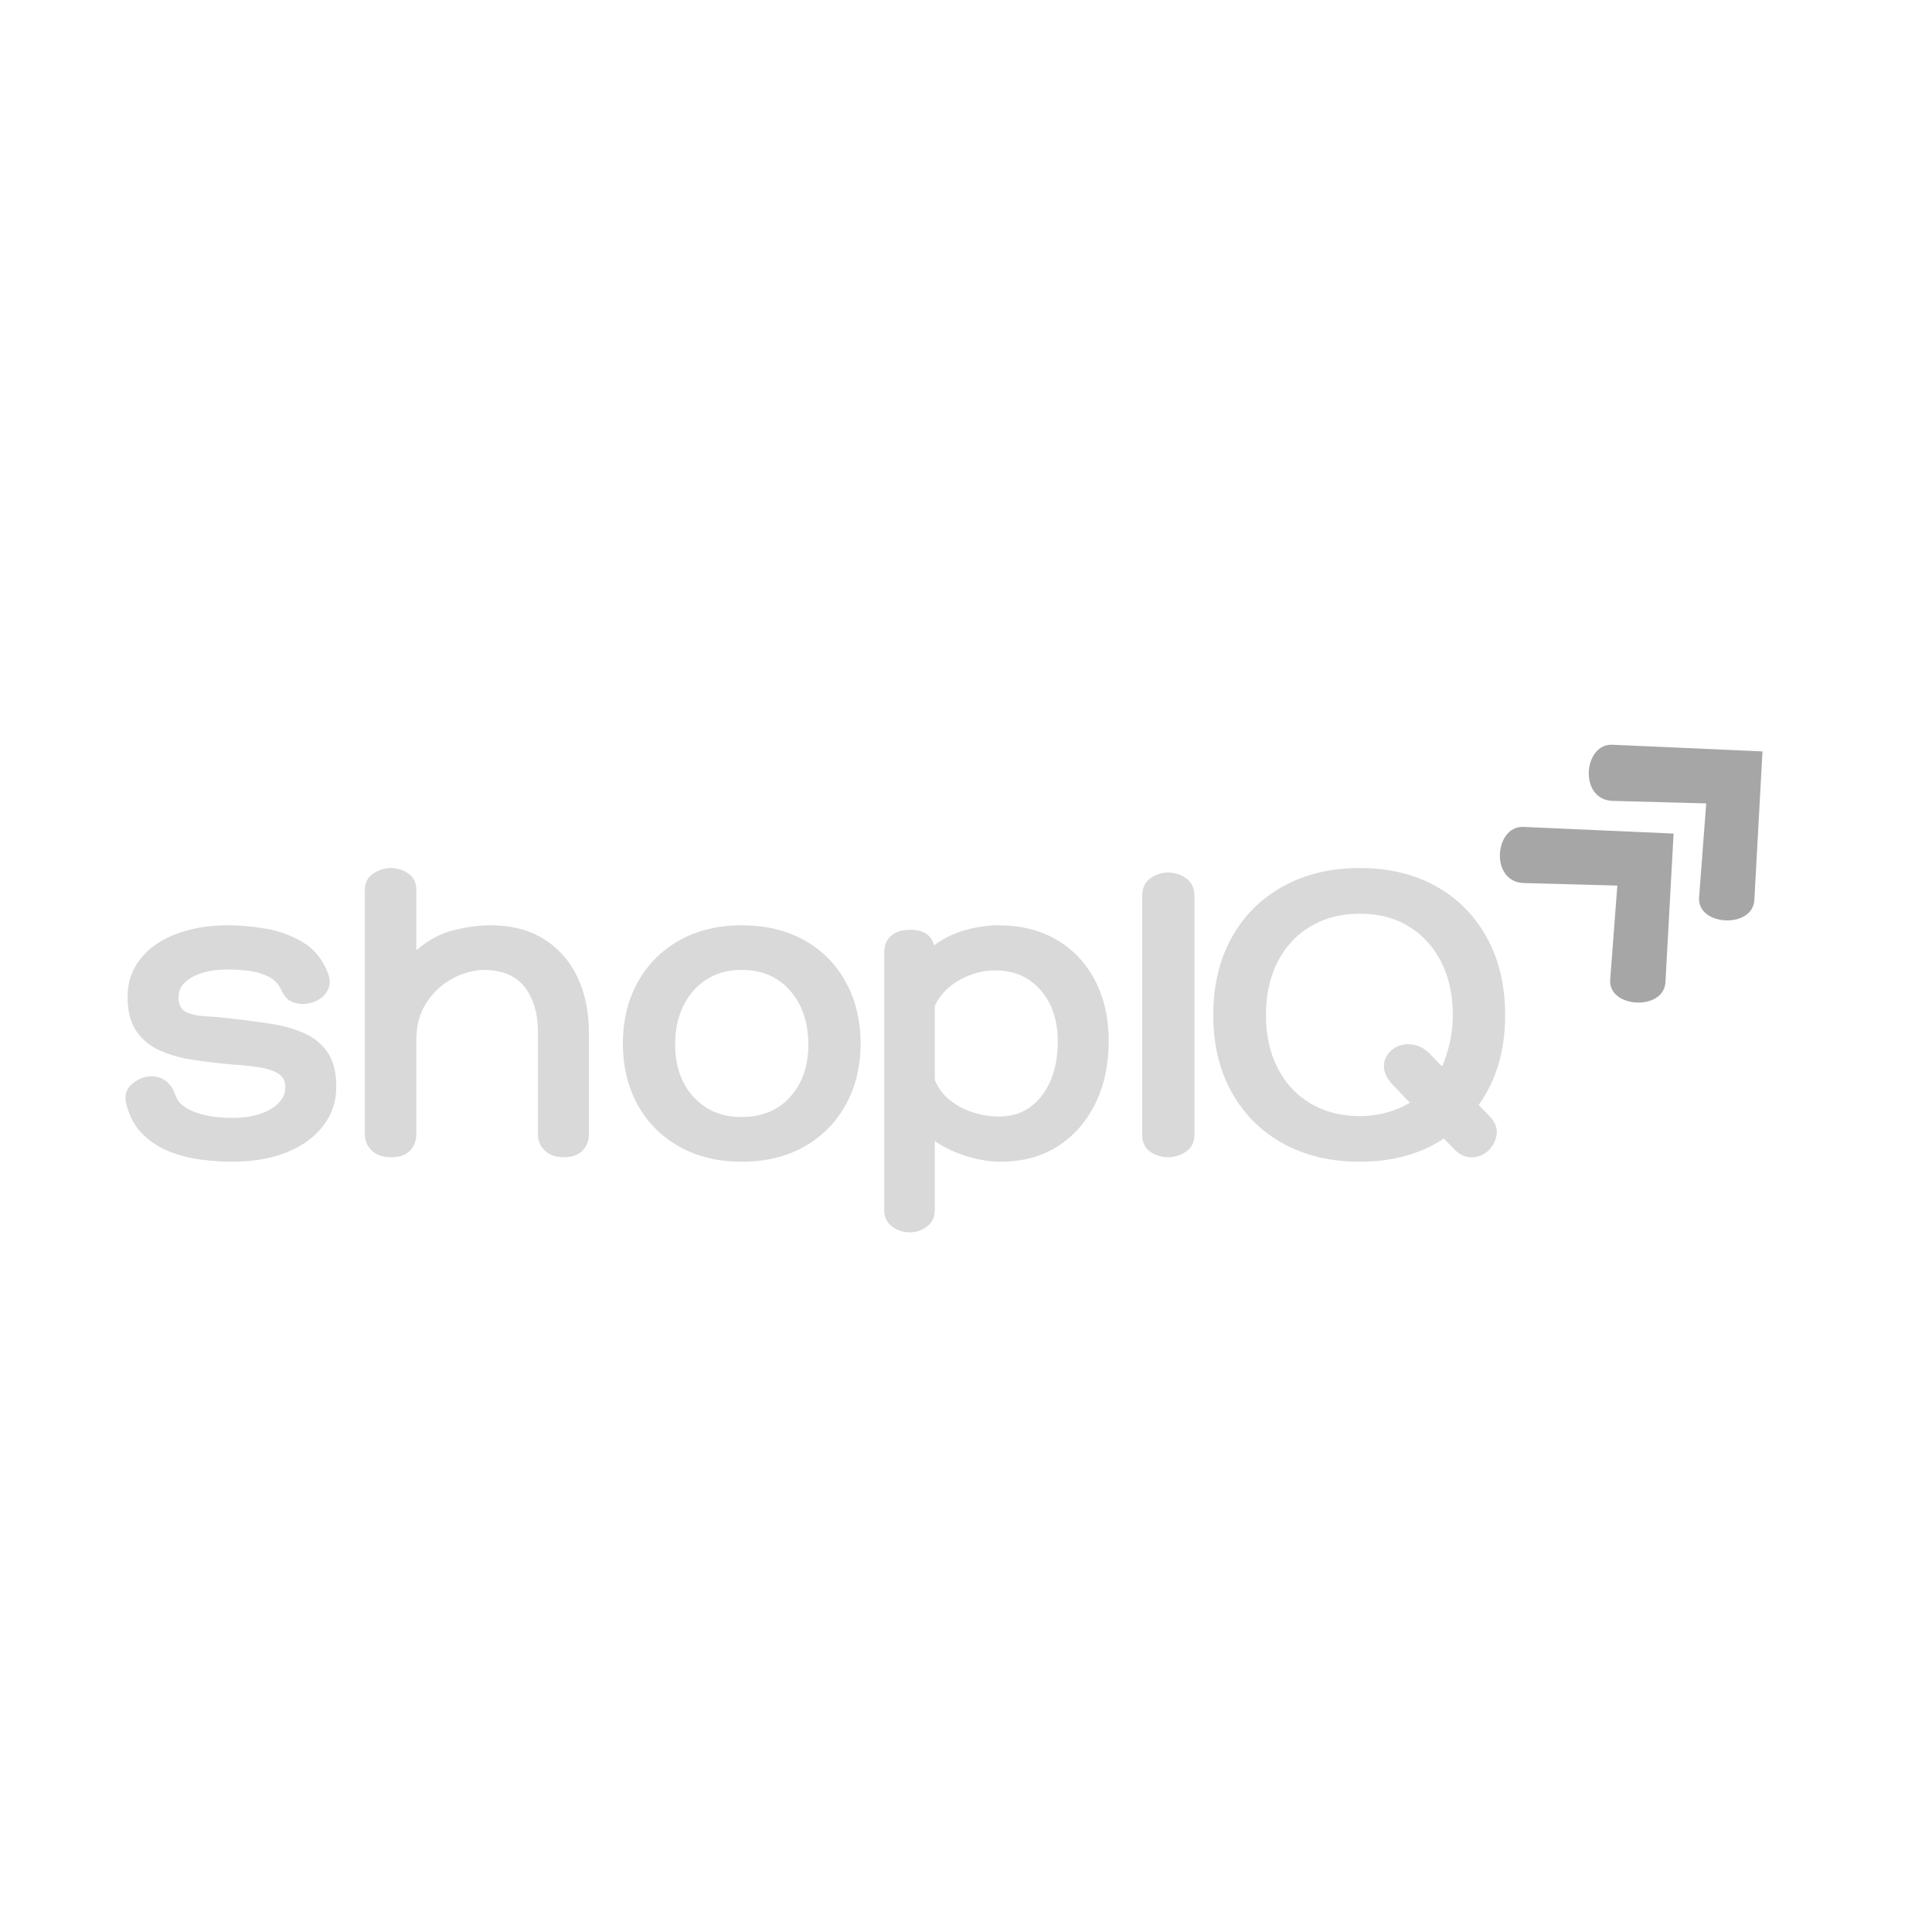 <svg xmlns="http://www.w3.org/2000/svg" xmlns:xlink="http://www.w3.org/1999/xlink" width="350" zoomAndPan="magnify" viewBox="0 0 262.5 262.5" height="350" preserveAspectRatio="xMidYMid meet" version="1.0"><defs><g/><clipPath id="0373e5642f"><path d="M 203 112 L 228 112 L 228 137 L 203 137 Z M 203 112 " clip-rule="nonzero"/></clipPath><clipPath id="2d8c78ddac"><path d="M 198.859 116.043 L 215.902 100.293 L 239.273 125.578 L 222.23 141.328 Z M 198.859 116.043 " clip-rule="nonzero"/></clipPath><clipPath id="aaf37666cb"><path d="M 198.859 116.043 L 215.902 100.293 L 239.273 125.578 L 222.23 141.328 Z M 198.859 116.043 " clip-rule="nonzero"/></clipPath><clipPath id="f7afdfffe4"><path d="M 215 101 L 240 101 L 240 126 L 215 126 Z M 215 101 " clip-rule="nonzero"/></clipPath><clipPath id="a7b9cef12a"><path d="M 210.938 104.879 L 227.98 89.129 L 251.352 114.414 L 234.309 130.168 Z M 210.938 104.879 " clip-rule="nonzero"/></clipPath><clipPath id="f701c1ce8a"><path d="M 210.938 104.879 L 227.98 89.129 L 251.352 114.414 L 234.309 130.168 Z M 210.938 104.879 " clip-rule="nonzero"/></clipPath></defs><g clip-path="url(#0373e5642f)"><g clip-path="url(#2d8c78ddac)"><g clip-path="url(#aaf37666cb)"><path fill="#a6a6a6" d="M 227.391 113.258 L 206.988 112.352 C 203.047 112.176 202.383 119.852 207.051 119.98 L 219.746 120.324 L 218.777 133.098 C 218.48 136.988 226.07 137.398 226.285 133.445 Z M 227.391 113.258 " fill-opacity="1" fill-rule="nonzero"/></g></g></g><g clip-path="url(#f7afdfffe4)"><g clip-path="url(#a7b9cef12a)"><g clip-path="url(#f701c1ce8a)"><path fill="#a6a6a6" d="M 239.469 102.094 L 219.066 101.188 C 215.125 101.012 214.461 108.688 219.129 108.816 L 231.824 109.16 L 230.855 121.934 C 230.559 125.824 238.148 126.234 238.363 122.281 Z M 239.469 102.094 " fill-opacity="1" fill-rule="nonzero"/></g></g></g><g fill="#d9d9d9" fill-opacity="1"><g transform="translate(16.364, 157.235)"><g><path d="M 0.797 -7.234 C 0.504 -8.359 0.766 -9.266 1.578 -9.953 C 2.391 -10.648 3.281 -11 4.25 -11 C 4.977 -11 5.625 -10.785 6.188 -10.359 C 6.758 -9.93 7.188 -9.289 7.469 -8.438 C 7.707 -7.707 8.234 -7.109 9.047 -6.641 C 9.859 -6.18 10.801 -5.848 11.875 -5.641 C 12.945 -5.441 14.031 -5.344 15.125 -5.344 C 17.312 -5.344 19.07 -5.738 20.406 -6.531 C 21.738 -7.32 22.406 -8.32 22.406 -9.531 C 22.406 -10.383 22.051 -11.016 21.344 -11.422 C 20.633 -11.828 19.703 -12.109 18.547 -12.266 C 17.398 -12.43 16.176 -12.551 14.875 -12.625 C 13.176 -12.789 11.504 -12.992 9.859 -13.234 C 8.223 -13.484 6.738 -13.898 5.406 -14.484 C 4.07 -15.066 3 -15.938 2.188 -17.094 C 1.375 -18.25 0.969 -19.816 0.969 -21.797 C 0.969 -23.742 1.535 -25.445 2.672 -26.906 C 3.805 -28.363 5.406 -29.492 7.469 -30.297 C 9.531 -31.109 11.922 -31.516 14.641 -31.516 C 16.211 -31.516 17.91 -31.363 19.734 -31.062 C 21.555 -30.758 23.242 -30.141 24.797 -29.203 C 26.359 -28.273 27.504 -26.844 28.234 -24.906 C 28.523 -24.094 28.504 -23.367 28.172 -22.734 C 27.848 -22.109 27.375 -21.633 26.75 -21.312 C 26.125 -20.988 25.488 -20.828 24.844 -20.828 C 24.113 -20.828 23.516 -20.969 23.047 -21.25 C 22.578 -21.539 22.18 -22.031 21.859 -22.719 C 21.492 -23.562 20.875 -24.188 20 -24.594 C 19.133 -25 18.207 -25.254 17.219 -25.359 C 16.227 -25.461 15.367 -25.516 14.641 -25.516 C 12.609 -25.516 10.973 -25.164 9.734 -24.469 C 8.504 -23.781 7.891 -22.875 7.891 -21.75 C 7.891 -20.77 8.211 -20.109 8.859 -19.766 C 9.516 -19.422 10.395 -19.219 11.5 -19.156 C 12.613 -19.102 13.863 -18.992 15.25 -18.828 C 16.945 -18.629 18.625 -18.406 20.281 -18.156 C 21.945 -17.914 23.469 -17.5 24.844 -16.906 C 26.219 -16.32 27.305 -15.453 28.109 -14.297 C 28.922 -13.148 29.328 -11.562 29.328 -9.531 C 29.328 -7.551 28.727 -5.789 27.531 -4.25 C 26.344 -2.707 24.688 -1.508 22.562 -0.656 C 20.438 0.188 17.957 0.609 15.125 0.609 C 13.863 0.609 12.492 0.516 11.016 0.328 C 9.547 0.148 8.109 -0.207 6.703 -0.75 C 5.305 -1.301 4.082 -2.094 3.031 -3.125 C 1.977 -4.156 1.234 -5.523 0.797 -7.234 Z M 0.797 -7.234 "/></g></g></g><g fill="#d9d9d9" fill-opacity="1"><g transform="translate(46.545, 157.235)"><g><path d="M 20.109 -31.516 C 22.941 -31.516 25.348 -30.895 27.328 -29.656 C 29.316 -28.426 30.836 -26.719 31.891 -24.531 C 32.941 -22.344 33.469 -19.797 33.469 -16.891 L 33.469 -3.156 C 33.469 -2.227 33.172 -1.469 32.578 -0.875 C 31.992 -0.289 31.133 0 30 0 C 28.988 0 28.16 -0.289 27.516 -0.875 C 26.867 -1.469 26.547 -2.227 26.547 -3.156 L 26.547 -17 C 26.547 -19.508 25.945 -21.547 24.75 -23.109 C 23.551 -24.672 21.676 -25.453 19.125 -25.453 C 18.363 -25.453 17.461 -25.281 16.422 -24.938 C 15.391 -24.594 14.391 -24.035 13.422 -23.266 C 12.453 -22.492 11.641 -21.5 10.984 -20.281 C 10.336 -19.07 10.016 -17.578 10.016 -15.797 L 10.016 -3.156 C 10.016 -2.227 9.723 -1.469 9.141 -0.875 C 8.555 -0.289 7.719 0 6.625 0 C 5.531 0 4.656 -0.289 4 -0.875 C 3.352 -1.469 3.031 -2.227 3.031 -3.156 L 3.031 -36.375 C 3.031 -37.312 3.406 -38.031 4.156 -38.531 C 4.906 -39.039 5.707 -39.297 6.562 -39.297 C 7.445 -39.297 8.242 -39.039 8.953 -38.531 C 9.66 -38.031 10.016 -37.312 10.016 -36.375 L 10.016 -28.125 C 11.68 -29.539 13.406 -30.457 15.188 -30.875 C 16.969 -31.301 18.609 -31.516 20.109 -31.516 Z M 20.109 -31.516 "/></g></g></g><g fill="#d9d9d9" fill-opacity="1"><g transform="translate(83.406, 157.235)"><g><path d="M 17.375 -31.516 C 20.613 -31.516 23.445 -30.836 25.875 -29.484 C 28.301 -28.129 30.18 -26.234 31.516 -23.797 C 32.859 -21.367 33.531 -18.539 33.531 -15.312 C 33.488 -12.145 32.785 -9.367 31.422 -6.984 C 30.066 -4.598 28.188 -2.734 25.781 -1.391 C 23.375 -0.055 20.57 0.609 17.375 0.609 C 14.207 0.609 11.41 -0.055 8.984 -1.391 C 6.555 -2.734 4.664 -4.598 3.312 -6.984 C 1.957 -9.367 1.258 -12.145 1.219 -15.312 C 1.219 -18.539 1.895 -21.367 3.25 -23.797 C 4.602 -26.234 6.492 -28.129 8.922 -29.484 C 11.359 -30.836 14.176 -31.516 17.375 -31.516 Z M 17.375 -5.469 C 20.125 -5.469 22.316 -6.379 23.953 -8.203 C 25.598 -10.023 26.422 -12.395 26.422 -15.312 C 26.422 -18.301 25.598 -20.738 23.953 -22.625 C 22.316 -24.508 20.125 -25.453 17.375 -25.453 C 14.656 -25.453 12.469 -24.508 10.812 -22.625 C 9.156 -20.738 8.328 -18.301 8.328 -15.312 C 8.328 -12.395 9.156 -10.023 10.812 -8.203 C 12.469 -6.379 14.656 -5.469 17.375 -5.469 Z M 17.375 -5.469 "/></g></g></g><g fill="#d9d9d9" fill-opacity="1"><g transform="translate(117.109, 157.235)"><g><path d="M 18.578 -31.516 C 21.578 -31.516 24.203 -30.859 26.453 -29.547 C 28.703 -28.234 30.441 -26.391 31.672 -24.016 C 32.91 -21.648 33.531 -18.91 33.531 -15.797 C 33.531 -12.555 32.91 -9.695 31.672 -7.219 C 30.441 -4.75 28.734 -2.828 26.547 -1.453 C 24.359 -0.078 21.785 0.609 18.828 0.609 C 17.453 0.609 15.953 0.367 14.328 -0.109 C 12.711 -0.598 11.238 -1.289 9.906 -2.188 L 9.906 7.109 C 9.906 8.117 9.551 8.883 8.844 9.406 C 8.133 9.938 7.352 10.203 6.5 10.203 C 5.602 10.203 4.801 9.938 4.094 9.406 C 3.383 8.883 3.031 8.117 3.031 7.109 L 3.031 -27.812 C 3.031 -28.789 3.344 -29.551 3.969 -30.094 C 4.602 -30.633 5.469 -30.906 6.562 -30.906 C 8.383 -30.906 9.457 -30.195 9.781 -28.781 C 11.195 -29.801 12.672 -30.508 14.203 -30.906 C 15.742 -31.312 17.203 -31.516 18.578 -31.516 Z M 18.641 -5.531 C 21.035 -5.531 22.961 -6.469 24.422 -8.344 C 25.879 -10.227 26.609 -12.691 26.609 -15.734 C 26.609 -18.609 25.828 -20.938 24.266 -22.719 C 22.703 -24.5 20.645 -25.391 18.094 -25.391 C 16.477 -25.391 14.898 -24.973 13.359 -24.141 C 11.816 -23.305 10.664 -22.125 9.906 -20.594 L 9.906 -10.5 C 10.551 -8.926 11.703 -7.703 13.359 -6.828 C 15.023 -5.961 16.785 -5.531 18.641 -5.531 Z M 18.641 -5.531 "/></g></g></g><g fill="#d9d9d9" fill-opacity="1"><g transform="translate(152.451, 157.235)"><g><path d="M 2.734 -35.406 C 2.734 -36.539 3.098 -37.367 3.828 -37.891 C 4.555 -38.422 5.363 -38.688 6.25 -38.688 C 7.145 -38.688 7.969 -38.422 8.719 -37.891 C 9.469 -37.367 9.844 -36.539 9.844 -35.406 L 9.844 -3.094 C 9.844 -2.082 9.469 -1.312 8.719 -0.781 C 7.969 -0.258 7.145 0 6.25 0 C 5.363 0 4.555 -0.25 3.828 -0.75 C 3.098 -1.258 2.734 -2.039 2.734 -3.094 Z M 2.734 -35.406 "/></g></g></g><g fill="#d9d9d9" fill-opacity="1"><g transform="translate(163.503, 157.235)"><g><path d="M 38.812 -5.641 C 39.625 -4.836 39.969 -3.988 39.844 -3.094 C 39.719 -2.207 39.332 -1.469 38.688 -0.875 C 38.039 -0.289 37.289 0 36.438 0 C 35.551 0 34.766 -0.363 34.078 -1.094 L 32.672 -2.547 C 29.516 -0.441 25.707 0.609 21.25 0.609 C 17.289 0.609 13.812 -0.219 10.812 -1.875 C 7.812 -3.539 5.484 -5.867 3.828 -8.859 C 2.172 -11.859 1.344 -15.344 1.344 -19.312 C 1.344 -23.32 2.172 -26.82 3.828 -29.812 C 5.484 -32.812 7.812 -35.141 10.812 -36.797 C 13.812 -38.461 17.289 -39.297 21.25 -39.297 C 25.219 -39.297 28.68 -38.461 31.641 -36.797 C 34.598 -35.141 36.895 -32.812 38.531 -29.812 C 40.176 -26.82 41 -23.32 41 -19.312 C 41 -14.5 39.801 -10.43 37.406 -7.109 Z M 21.25 -5.594 C 22.551 -5.594 23.773 -5.754 24.922 -6.078 C 26.078 -6.398 27.125 -6.844 28.062 -7.406 L 25.562 -10.016 C 24.875 -10.828 24.531 -11.598 24.531 -12.328 C 24.531 -13.18 24.852 -13.898 25.5 -14.484 C 26.156 -15.066 26.926 -15.359 27.812 -15.359 C 28.863 -15.359 29.797 -14.977 30.609 -14.219 L 32.438 -12.328 C 32.875 -13.336 33.223 -14.43 33.484 -15.609 C 33.754 -16.785 33.891 -18.02 33.891 -19.312 C 33.891 -22.062 33.363 -24.469 32.312 -26.531 C 31.258 -28.602 29.789 -30.211 27.906 -31.359 C 26.02 -32.516 23.801 -33.094 21.25 -33.094 C 18.707 -33.094 16.473 -32.516 14.547 -31.359 C 12.617 -30.211 11.129 -28.602 10.078 -26.531 C 9.023 -24.469 8.5 -22.062 8.5 -19.312 C 8.5 -16.602 9.023 -14.211 10.078 -12.141 C 11.129 -10.078 12.617 -8.469 14.547 -7.312 C 16.473 -6.164 18.707 -5.594 21.25 -5.594 Z M 21.25 -5.594 "/></g></g></g></svg>